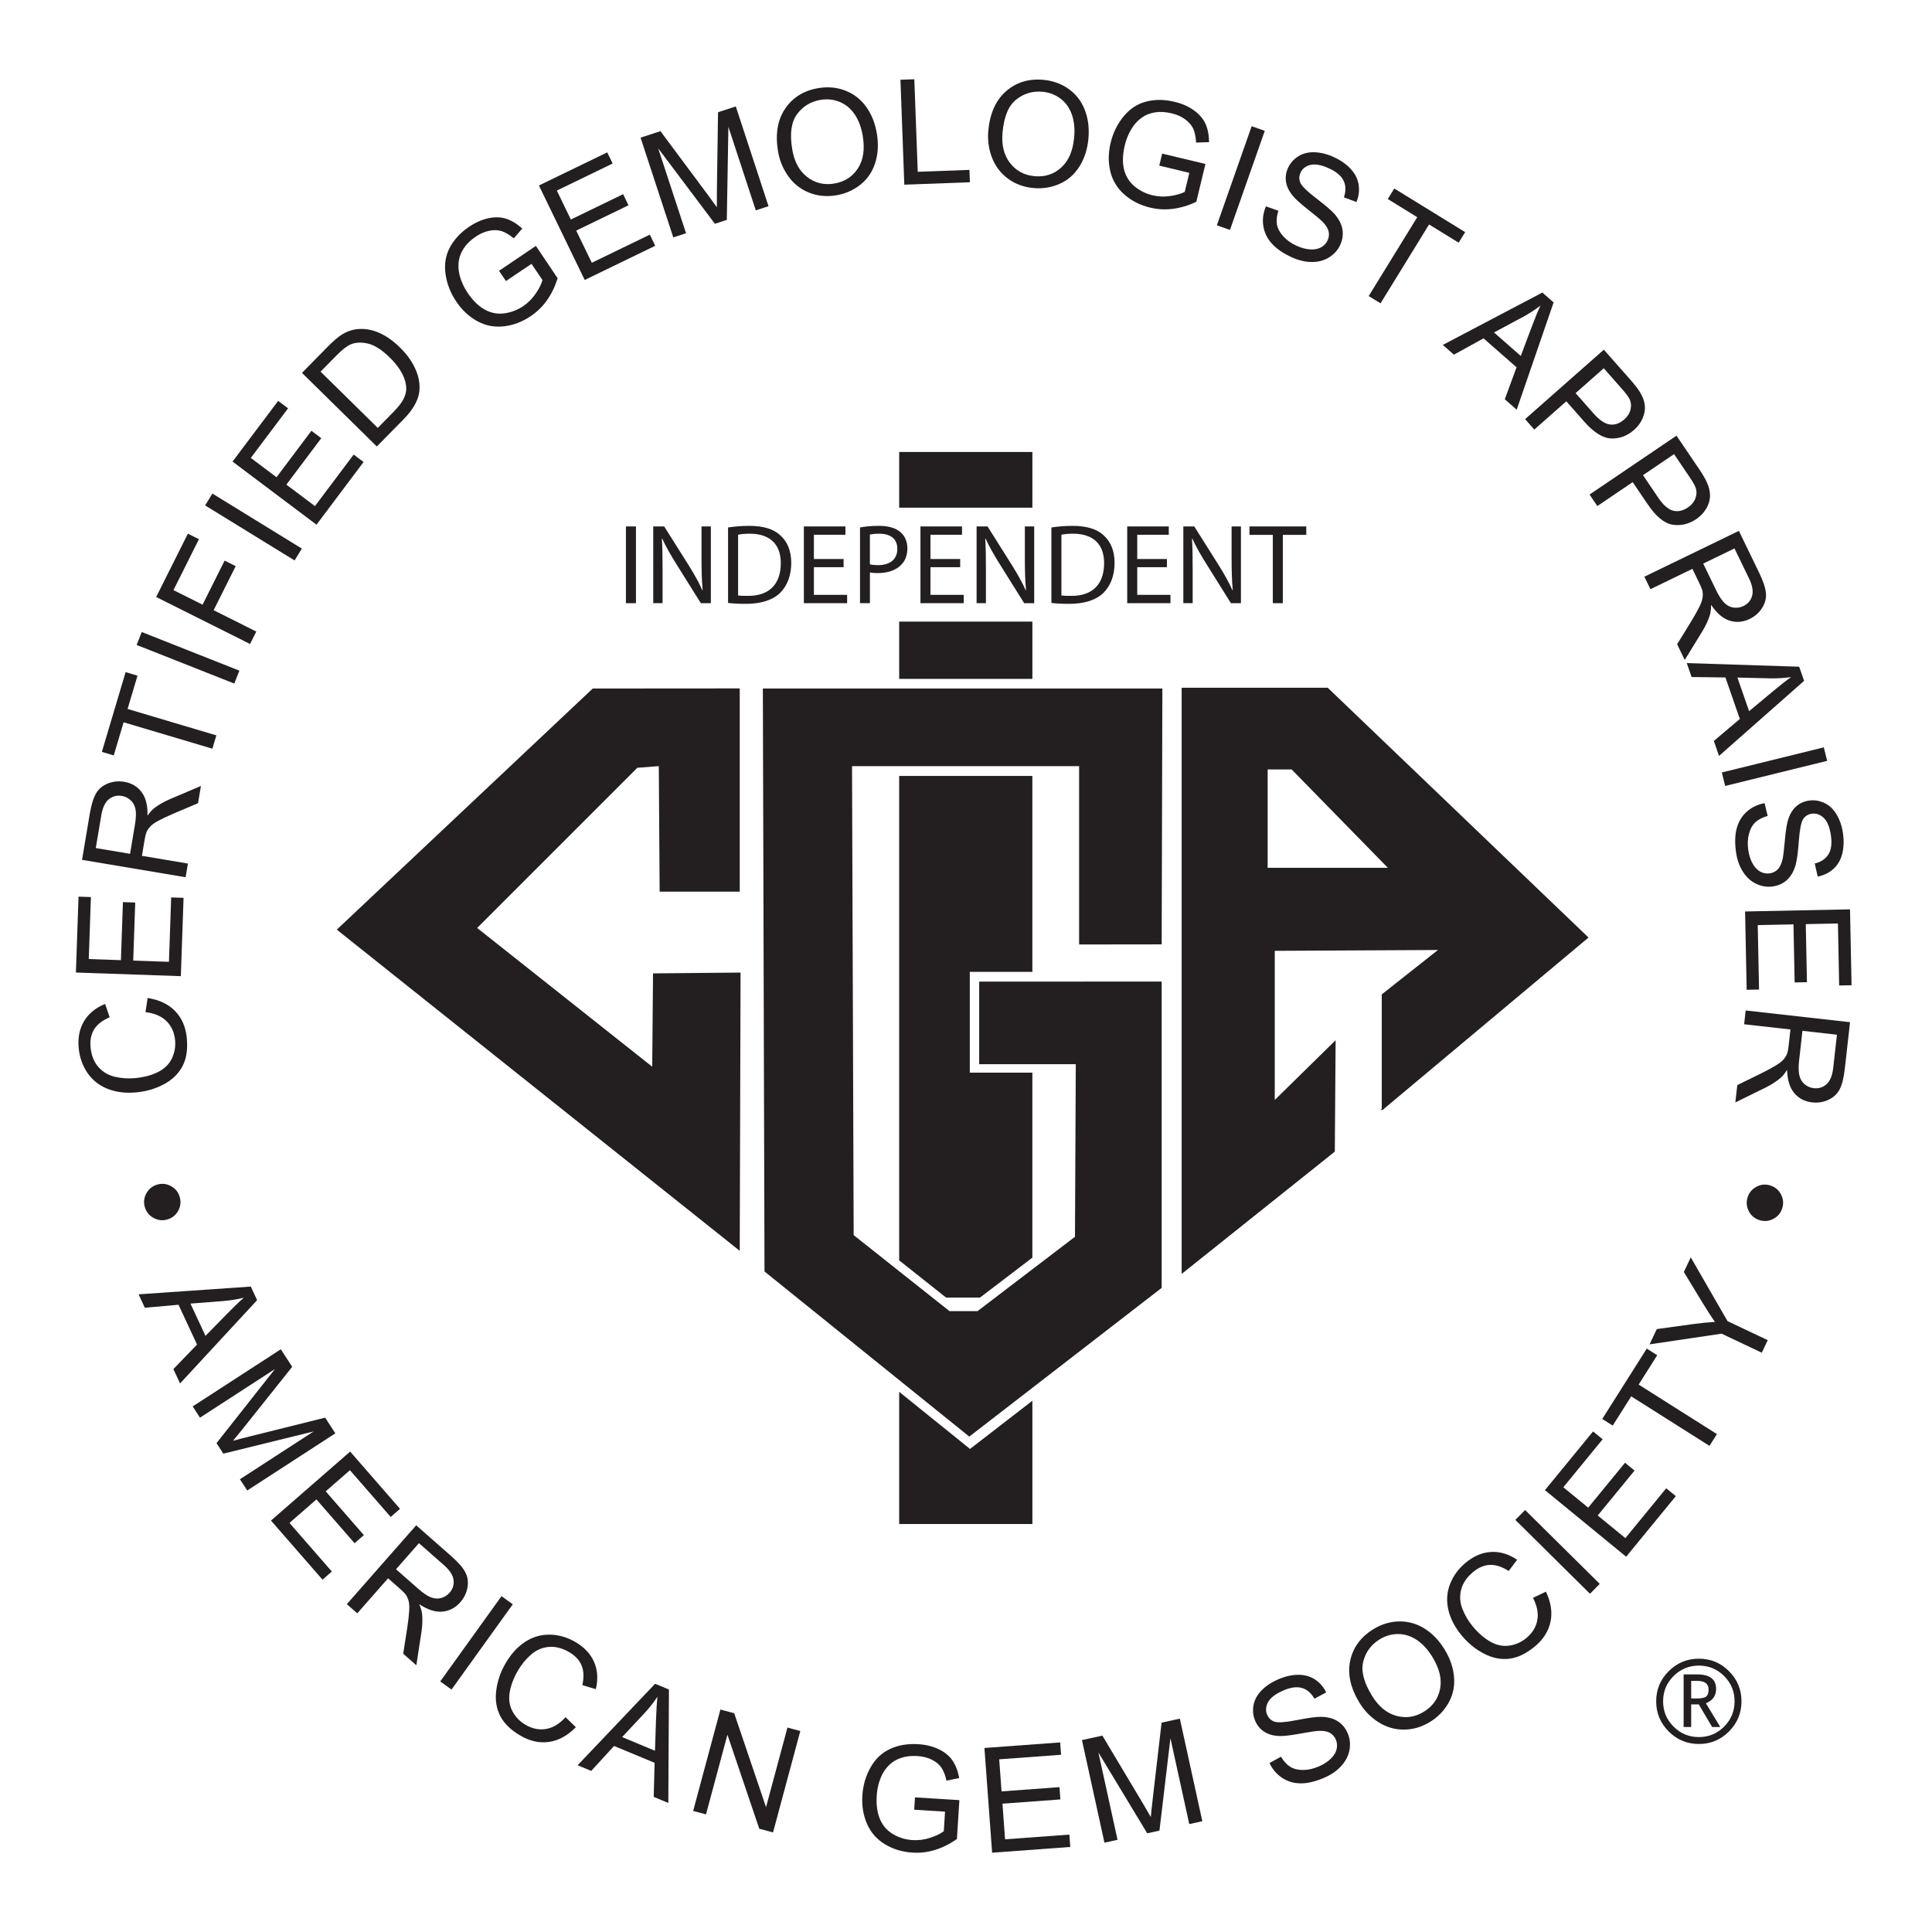 <svg xmlns="http://www.w3.org/2000/svg" id="Layer_1" version="1.1" viewBox="0 0 1080 1080"><defs><style> .st0, .st1, .st2, .st3 { fill: none; } .st4, .st5 { fill: #231f20; } .st1, .st2 { stroke-width: 1.51px; } .st1, .st2, .st3 { stroke: #00aa4f; } .st1, .st6 { display: none; } .st3 { stroke-width: 1.54px; } .st5 { stroke: #231f20; stroke-width: .77px; } </style></defs><g><path class="st4" d="M355.5,294.28v42.9h-5.6v-42.9h5.6Z"></path><path class="st4" d="M365.17,337.17v-42.9h6.11l13.68,21.7c3.12,5.03,5.66,9.48,7.64,13.94l.19-.06c-.51-5.73-.64-10.95-.64-17.56v-18.01h5.22v42.9h-5.6l-13.62-21.77c-2.99-4.77-5.86-9.67-7.96-14.32l-.19.06c.32,5.41.38,10.56.38,17.69v18.33h-5.22.01Z"></path><path class="st4" d="M406.99,294.85c3.44-.51,7.45-.89,11.84-.89,7.95,0,13.62,1.78,17.37,5.28,3.88,3.5,6.11,8.53,6.11,15.47s-2.23,12.73-6.17,16.67c-4.07,4.01-10.69,6.17-19.03,6.17-4.01,0-7.26-.13-10.12-.51v-42.19h0ZM412.59,332.84c1.4.25,3.44.25,5.6.25,11.84.06,18.27-6.62,18.27-18.2.06-10.25-5.66-16.55-17.37-16.55-2.86,0-5.03.25-6.49.57v33.92h-.01Z"></path><path class="st4" d="M471.58,317.06h-16.61v15.47h18.58v4.65h-24.18v-42.9h23.23v4.65h-17.63v13.56h16.61v4.58h0Z"></path><path class="st4" d="M480.75,294.85c2.67-.51,6.17-.89,10.63-.89,5.47,0,9.48,1.27,12.03,3.56,2.36,2.04,3.82,5.16,3.82,8.97s-1.15,6.94-3.37,9.16c-2.93,3.12-7.7,4.71-13.11,4.71-1.65,0-3.18-.06-4.46-.38v17.18h-5.54v-42.32h0ZM486.28,315.47c1.21.32,2.8.44,4.58.44,6.75,0,10.75-3.31,10.75-9.1s-4.01-8.46-10.12-8.46c-2.42,0-4.26.25-5.22.44v16.68h.01Z"></path><path class="st4" d="M536.75,317.06h-16.61v15.47h18.58v4.65h-24.18v-42.9h23.23v4.65h-17.63v13.56h16.61v4.58h0Z"></path><path class="st4" d="M545.92,337.17v-42.9h6.11l13.68,21.7c3.12,5.03,5.66,9.48,7.64,13.94l.19-.06c-.51-5.73-.64-10.95-.64-17.56v-18.01h5.22v42.9h-5.6l-13.62-21.77c-2.99-4.77-5.85-9.67-7.95-14.32l-.19.06c.32,5.41.38,10.56.38,17.69v18.33h-5.22Z"></path><path class="st4" d="M587.73,294.85c3.44-.51,7.45-.89,11.84-.89,7.95,0,13.62,1.78,17.37,5.28,3.88,3.5,6.11,8.53,6.11,15.47s-2.22,12.73-6.17,16.67c-4.07,4.01-10.69,6.17-19.03,6.17-4.01,0-7.26-.13-10.12-.51v-42.19ZM593.33,332.84c1.4.25,3.44.25,5.6.25,11.84.06,18.27-6.62,18.27-18.2.07-10.25-5.66-16.55-17.37-16.55-2.86,0-5.03.25-6.49.57v33.92h-.01Z"></path><path class="st4" d="M652.33,317.06h-16.61v15.47h18.58v4.65h-24.18v-42.9h23.23v4.65h-17.63v13.56h16.61v4.58h0Z"></path><path class="st4" d="M661.49,337.17v-42.9h6.11l13.68,21.7c3.12,5.03,5.66,9.48,7.64,13.94l.19-.06c-.51-5.73-.64-10.95-.64-17.56v-18.01h5.22v42.9h-5.6l-13.62-21.77c-2.99-4.77-5.85-9.67-7.95-14.32l-.19.06c.32,5.41.38,10.56.38,17.69v18.33h-5.22Z"></path><path class="st4" d="M711.51,298.99h-13.05v-4.71h31.76v4.71h-13.11v38.19h-5.6v-38.19h0Z"></path></g><line class="st0" x1="507.34" y1="380.55" x2="507.34" y2="374.87"></line><path class="st4" d="M542.24,809.97l-39.59-31.93v73.88h74.46v-68.9l-34.86,26.95h-.01ZM577.1,543.28v-109.53h-74.46v270.8l26.24,20.82h18.93l29.29-22.35v-103.4h-34.98v-56.35h34.98ZM502.65,252.66v31.13h74.46v-31.13h-74.46ZM502.65,347.48v32.01h74.46v-32.01h-74.46Z"></path><polygon class="st4" points="188.27 519.67 413.52 699.22 413.98 543.67 365.05 544.13 364.59 596.29 266.73 518.74 356.28 429.2 368.28 428.27 368.74 498.43 413.52 498.43 413.52 384.83 331.35 384.89 188.27 519.67"></polygon><polygon class="st4" points="426.44 384.89 649.77 384.89 649.38 527.91 603.23 527.97 603.23 428.27 476.29 428.27 477.21 690.45 530.76 732.92 546.45 732.92 600.92 691.37 601.37 594.9 547.37 594.9 547.37 548.74 649.38 548.69 649.38 719.93 541.84 803.07 427.36 710.76 426.44 384.89"></polygon><path class="st5" d="M772.78,620.04l114.64-95.97-145.38-139.24h-81.1v326.5l84.84-67.75.44-61.16-34.01,33.38v-84.66l92.74-.48-32.16,25.4v63.98h-.01ZM708.24,485.49v-55.75h13.96l54.53,55.75h-68.49Z"></path><path class="st3" d="M540.83,794.34"></path><path class="st3" d="M172.91,498.85"></path><g><path class="st4" d="M925.82,951.04c0-6.57,2.33-12.19,7-16.84,4.66-4.65,10.28-6.98,16.86-6.98s12.19,2.33,16.84,6.98c4.65,4.65,6.98,10.27,6.98,16.84s-2.33,12.2-6.98,16.86c-4.65,4.67-10.27,7-16.84,7s-12.2-2.33-16.86-7c-4.67-4.66-7-10.28-7-16.86ZM969.64,951.04c0-5.52-1.95-10.23-5.84-14.12s-8.6-5.84-14.12-5.84-10.23,1.95-14.14,5.84c-3.91,3.89-5.86,8.6-5.86,14.12s1.95,10.23,5.86,14.14c3.9,3.91,8.61,5.86,14.14,5.86s10.23-1.95,14.12-5.86c3.89-3.9,5.84-8.62,5.84-14.14ZM957.1,965.41l-7.47-12.65h-4.25v12.65h-4.22v-29.41h7.54c7.08,0,10.62,2.71,10.62,8.14,0,3.78-1.9,6.44-5.7,8l8.04,13.27h-4.57.01ZM945.38,939.67v9.73c.36.05,1.28.07,2.77.07,2.75,0,4.59-.34,5.54-1.04.94-.7,1.42-2.02,1.42-3.97,0-3.22-2.13-4.83-6.39-4.83h-1.67l-1.67.04Z"></path><g><path class="st2" d="M529.53,794.52"></path><path class="st1" d="M172.56,507.81"></path><g class="st6"><path class="st4" d="M75.88,401.56l6.63,4.68c-2.71,2.23-4.79,6.29-6.24,12.16-1.36,5.5-.07,10.5,3.87,15,3.93,4.49,9.65,7.67,17.15,9.52,7.16,1.77,13.39,1.5,18.68-.81s8.61-6.16,9.94-11.55c1.45-5.87.49-10.9-2.88-15.09l7.73-3.08c3.69,6.19,4.57,13.2,2.64,21.03-2.03,8.21-6.59,13.94-13.68,17.18-7.09,3.26-15.49,3.68-25.2,1.28-9.39-2.32-16.57-6.76-21.54-13.32s-6.47-13.84-4.5-21.81c1.69-6.83,4.15-11.89,7.39-15.19h0Z"></path><path class="st4" d="M95.14,363.92l16.5,6.82,7.91-19.12,7.03,2.91-7.91,19.12,21.57,8.92,11.15-26.96,7.35,3.04-14.53,35.13-59.8-24.73,14.53-35.13,7.35,3.04-11.15,26.96h0Z"></path><path class="st4" d="M186.98,308.58l-32.74.61c-1.01,1.69-2.74,4.28-5.18,7.79l24.19,14.5-4.55,7.59-55.55-33.3c.17-.28,1.25-2.3,3.24-6.06s3.49-6.47,4.49-8.14c7.98-13.32,17.29-16.79,27.92-10.42,3.49,2.09,6,5.05,7.51,8.87s1.73,7.41.64,10.77l35.21-.86-5.18,8.64h0ZM124.49,302.25l18.05,10.82c1.33-1.65,2.51-3.33,3.53-5.04,2.71-4.51,3.94-8.23,3.71-11.17-.23-2.93-2.23-5.53-6-7.79-3.11-1.86-6.01-2.1-8.69-.71-2.69,1.39-5.46,4.46-8.31,9.23-.45.75-1.21,2.31-2.28,4.66h-.01Z"></path><path class="st4" d="M171.57,234.47l44.02,35.84-5.58,6.86-44.02-35.84-13.06,16.05-6.17-5.02,32.26-39.64,6.17,5.02-13.62,16.73h0Z"></path><path class="st4" d="M243.97,239.36l-44.96-46.56,6.36-6.14,44.96,46.56-6.36,6.14h0Z"></path><path class="st4" d="M242.58,164.83l10.86,14.18,17.97-13.76,4.62,6.03-17.97,13.76,19.03,24.84-7.02,5.38-39.36-51.38,31.73-24.3,4.84,6.32-24.71,18.93h0Z"></path><path class="st4" d="M319.46,180.25l-33.23-55.54,7.58-4.54,33.24,55.53-7.59,4.54h0Z"></path><path class="st4" d="M335.07,107.31l7.33,16.28,18.87-8.49,3.12,6.93-18.87,8.5,9.58,21.28,26.61-11.97,3.27,7.25-34.67,15.6-26.57-59.01,34.67-15.61,3.27,7.26-26.61,11.98h0Z"></path><path class="st4" d="M417.8,136.22l-12.59,3.5-17.38-62.43c7.94-2.52,13.04-4.09,15.29-4.71,8.73-2.43,16.38-1.7,22.95,2.18s11.08,10.23,13.53,19.03c6.26,22.5-1,36.65-21.8,42.44h0ZM398.49,82.59l12.99,46.68c1.98-.24,4.38-.76,7.19-1.54,5.96-1.66,10.03-5.2,12.19-10.63s2.13-12.12-.08-20.07c-4.11-14.78-12.8-20.32-26.06-16.63-.8.22-2.87.96-6.23,2.19Z"></path><path class="st4" d="M552.61,58.26l-3.56,7.34c-4.48-3.27-8.85-4.88-13.1-4.83-6.76.09-12.06,2.54-15.9,7.37-3.85,4.83-5.72,11.18-5.61,19.06.1,7.49,2.09,13.5,5.99,18.02,3.9,4.52,9.16,6.74,15.78,6.65,4.71-.06,8.5-1.51,11.38-4.36l-.19-15.06-9.02.12-.1-7.6,17.86-.23.36,28.16c-2.33,2.03-5.6,3.69-9.8,4.96-4.2,1.28-8.3,1.94-12.28,1.99-8.94.12-16.03-2.82-21.29-8.82-5.25-5.99-7.94-14.02-8.07-24.08-.13-10.02,2.6-18.19,8.19-24.5,5.59-6.31,13.19-9.53,22.82-9.65,6.74-.09,12.25,1.73,16.55,5.45h-.01Z"></path><path class="st4" d="M598.19,65.72l-2.56,17.68,20.48,2.97-1.09,7.53-20.47-2.97-3.35,23.1,28.88,4.19-1.14,7.87-37.62-5.45,9.29-64.05,37.63,5.46-1.15,7.87-28.87-4.19h-.03Z"></path><path class="st4" d="M686.28,145.1l5.17-41.94-26.18,36.24-2.19-.69-1.15-44.86-19.66,37.37-8.09-2.55,31.1-58.05,3.88,1.22.55,49.68,27.78-40.75,3.88,1.22-6.99,65.66-8.1-2.55h0Z"></path><path class="st4" d="M722.95,124.41c4.33-8.31,10.05-14.17,17.14-17.58s14.17-3.27,21.25.42c7.96,4.16,12.73,9.93,14.29,17.29,1.56,7.36-.07,15.64-4.87,24.84-4.92,9.43-10.91,15.7-17.96,18.82-7.05,3.12-14.54,2.61-22.48-1.54-7.23-3.78-11.42-9.56-12.57-17.34-1.14-7.78.6-16.08,5.21-24.91h-.01ZM731.26,128.75c-3.45,6.58-5.02,12.76-4.74,18.52.28,5.77,2.77,9.87,7.48,12.33,5.33,2.78,10.45,2.88,15.35.29,4.91-2.59,9.28-7.54,13.1-14.85,7.72-14.79,6.12-25.03-4.79-30.73-4.83-2.53-9.55-2.46-14.14.19-4.6,2.66-8.68,7.41-12.25,14.25h0Z"></path><path class="st4" d="M773.06,190.55l38.38-52.11,7.12,5.24-33.66,45.7,23.49,17.3-4.72,6.4-30.61-22.54h0Z"></path><path class="st4" d="M839.22,199.82c6.64-6.61,13.86-10.47,21.65-11.59,7.78-1.12,14.5,1.16,20.13,6.82,6.34,6.37,9.13,13.3,8.4,20.79-.74,7.49-4.79,14.89-12.13,22.21-7.54,7.5-15.15,11.68-22.81,12.53s-14.66-1.91-20.97-8.26c-5.76-5.78-8.01-12.56-6.74-20.32,1.26-7.76,5.42-15.15,12.48-22.18h-.01ZM845.83,206.47c-5.27,5.24-8.64,10.65-10.11,16.23-1.48,5.58-.34,10.25,3.41,14.01,4.24,4.26,9.08,5.9,14.55,4.91,5.46-.99,11.12-4.39,16.96-10.21,11.83-11.77,13.4-22.02,4.72-30.75-3.85-3.87-8.37-5.23-13.55-4.08s-10.51,4.44-15.98,9.89h0Z"></path><path class="st4" d="M942.21,279.49l-8.07,1.2c.17-5.55-.96-10.06-3.41-13.55-3.88-5.53-8.9-8.51-15.06-8.97-6.15-.45-12.46,1.59-18.9,6.12-6.13,4.3-9.97,9.34-11.5,15.12-1.53,5.77-.4,11.36,3.41,16.78,2.7,3.85,6.04,6.17,10.02,6.93l12.32-8.66-5.18-7.38,6.22-4.37,10.27,14.62-23.05,16.19c-2.99-.78-6.2-2.55-9.63-5.29-3.43-2.75-6.29-5.76-8.57-9.01-5.13-7.32-6.71-14.83-4.73-22.55,1.98-7.72,7.09-14.47,15.32-20.25,8.21-5.76,16.49-8.12,24.85-7.06,8.36,1.05,15.31,5.51,20.85,13.4,3.87,5.52,5.49,11.1,4.84,16.73Z"></path><path class="st4" d="M907.17,339.66l57.34-30.01,4.1,7.84-57.34,30.01-4.1-7.84Z"></path><path class="st4" d="M924.58,367.68l8.75.05c-.53,1.98-.73,4.25-.59,6.83.13,2.59.56,4.78,1.26,6.59,1.25,3.21,3.13,5.44,5.65,6.7s5.13,1.37,7.86.3c2.03-.79,3.71-2.07,5.03-3.83,1.32-1.77,2.17-5.23,2.53-10.39l.38-5.74c.32-4.87,1.49-8.63,3.49-11.28,2-2.66,4.86-4.71,8.57-6.15,4.5-1.75,8.86-1.62,13.07.41,4.2,2.03,7.28,5.54,9.23,10.54,2.6,6.68,3.32,11.74,2.18,15.19l-8.09.35c.34-1.4.43-3.36.27-5.89-.16-2.53-.62-4.76-1.37-6.68-1.09-2.8-2.75-4.7-4.96-5.69-2.22-.98-4.56-.99-7.06-.03-1.54.6-2.82,1.43-3.85,2.5-1.03,1.07-1.77,2.28-2.22,3.64-.45,1.36-.82,3.93-1.11,7.71l-.42,5.86c-.35,4.88-1.55,8.68-3.61,11.39-2.06,2.72-5.18,4.89-9.36,6.52-4.53,1.76-9.09,1.44-13.66-.97-4.58-2.41-8.05-6.66-10.43-12.75-2.09-5.35-2.61-10.42-1.55-15.2v.02Z"></path><path class="st4" d="M1002.01,433.11l-55.29,12.88-2.01-8.61,55.29-12.88-4.7-20.15,7.75-1.81,11.6,49.77-7.75,1.81-4.89-21.01h0Z"></path></g><g class="st6"><path class="st4" d="M88.44,599.84c-.29-2.33-.27-2.24-2.79-2.75l-11.21-2.37c-5.51-1.15-5.73-.77-5.78,2.61l-.13,2.65c-.55.71-2.17.81-2.62.14-.17-2.89-.53-5.85-.88-9.54-.36-2.96-.79-5.73-1.35-8.85.37-.68,1.7-.93,2.59-.4l.78,2.64c.68,2.56,1.6,3.44,4.72,4.43,2.46.79,6.4,1.77,11.47,3.06l33.41,8.41c3.01.81,5.26,1.36,6.75.9,1.01,3.06,5.05,5.58,5.07,5.75.08.72-.13,1.2-.53,1.61-3.86,1.92-7.93,3.6-11.79,5.53l-36,17.48c-5.76,2.79-6.33,3.32-6.58,7.99l-.11,1.38c-.54.79-2.06.98-2.59.41-.27-3.7-.58-7.03-1.15-11.69-.47-3.86-1.13-7.78-1.6-10.91.36-.77,1.96-1.06,2.57-.59l.51,1.94c.75,3.18,1.32,3.39,5.04,1.75l11.68-5.69c2.31-1.19,2.28-1.46,1.97-3.97l-1.45-11.93h0ZM93.78,610.11c.31,2.51.53,2.85,2.59,1.87l10.3-5.07c4.57-2.11,6.21-2.85,6.78-3.37l-.02-.18c-.67-.28-3-.73-7.41-1.83l-10.95-2.49c-2.72-.67-2.69-.4-2.43,1.75l1.13,9.33h0Z"></path><path class="st4" d="M100.31,734.22c-.07.97-1.9,1.46-2.55.63-1.01-3.76-2-7.14-3.1-10.58-1.29-4.05-2.56-7.71-3.94-11.45.12-.8,1.65-1.67,2.44-.97l1.17,2.19c1.62,3.28,2.39,3.31,8.24,1.44l27.19-8.68,8-2.55-.06-.18c-5.47-.81-8.44-1.19-12.41-1.72l-17.51-2.57c-6.96-1-17.88-2.25-22.42-2.51-.45-.23-.87-1.53-.71-2.24,4.18-2.94,11.43-9.34,15.1-12.69l14.08-12.94c3.09-2.79,7.77-6.84,10.02-8.7l-.05-.18c-4.27,1.18-11.04,3.15-14.71,4.13-5.31,1.51-13.02,3.78-20.07,6.04-5.68,1.81-7.03,2.34-6.45,6.22l.39,3.01c-.32.77-1.96,1.29-2.52.71-.84-3.24-1.61-5.93-2.63-9.12-.88-2.75-1.96-5.83-3.2-9.12.18-.91,1.82-1.44,2.41-1.05l.64,1.41c1.83,3.96,3.35,4.24,8.76,3.08,5.64-1.04,11.29-2.66,20.38-5.08,5.96-1.53,13.27-3.29,18.52-4.96,4.04-1.3,5.44-3.16,4.88-6.68l-.42-3.09c.44-.71,2.1-1.15,2.6-.45.65,2.64,1.31,4.99,2.32,8.17.96,3.01,1.92,6.02,3.2,9.12-5.05,2-8.81,5.66-12.77,9.29l-16.86,15.82c-1.24,1.15-4.83,4.76-6.45,6.51,2.93.58,5.73,1.02,10.38,1.62l19.1,2.81c6.56.94,12.51,2.07,18.66,1.72.57,2.38,1.39,5.24,2,7.14,1.15,3.61,2.2,6.6,3.14,8.95-.04,1.05-1.62,1.75-2.41,1.05l-1.34-2.7c-1.72-3.62-3.46-4.02-8.02-2.56-12.73,4.06-25.41,8.3-37.96,12.97-5.68,2.1-5.98,3.24-5.45,6.1l.37,2.63h.02Z"></path><path class="st4" d="M154.26,743.4c8.44-4.53,8.29-5.37,6.85-9.41l-.53-1.36c.26-.86,1.74-1.54,2.4-1.08,1.46,3.11,3.39,6.9,5.27,10.4l8.15,15.2c2.73,5.1,5.29,9.67,6,10.62-1.18,1.04-7.21,4.89-10.38,7.21-.81.02-1.82-1.49-1.68-2.38,3.94-3.75,5.29-6.01,4.56-8.9-.42-2.13-1.54-4.61-2.7-6.75l-2.86-5.34c-1.83-3.42-2-3.34-6.53-.9l-13.46,7.21c-2.07,1.11-2.11,1.23-1.12,3.07l2.05,3.82c3.71,6.93,4.52,8.24,8.24,6.96l3.01-.89c.9.34,1.71,1.85,1.29,2.59-2.19,1.07-5.14,2.45-8.09,4.03-3.03,1.62-5.72,3.27-8.23,4.72-.77-.1-1.58-1.61-1.44-2.51l2.88-2.26c3.05-2.35,2.48-3.79-1.23-10.71l-2.05-3.82c-.98-1.83-1.18-1.82-3.17-.76l-10.11,5.42c-4.06,2.18-6.84,3.87-7.55,5.79-.6,1.55-.51,3.24,3.07,9.94,5.26,10.19,8.51,10.71,16.45,10.04.94.42,1.43,1.9.89,2.8-3.6,1.31-10.59,2.81-13.34,2.84-1.72-3.59-5.31-10.48-10.3-19.79l-4.87-9.07c-1.88-3.5-4.56-8.31-6.64-11.82-.02-.81,1.37-1.65,2.22-1.4l1.89,2.78c2.4,3.53,3.03,4.12,11.47-.41l29.61-15.87h-.02Z"></path><path class="st4" d="M185.65,798.35c6.92-5.23,7.73-5.95,5.53-9.61l-1.2-2.04c.12-.88,1.28-1.76,2.07-1.45,3.86,4.21,8.7,10.18,13.17,16.09,4.24,5.63,7.22,11.07,7.89,15.55.83,5.14-.55,10.37-5.74,14.29-6.63,5.01-13.81,2.39-17.92-.05-.55-.27-1.01.31-1.23.93-5.38,13.11-8.79,21.34-9.04,26.85-.21,3.32.94,5.74,1.52,6.66-.02.57-.81,1.18-1.33,1.24-.87-.71-2.12-1.91-4.02-4.43-5.22-6.92-5.24-12.8-1.86-22.26,1.56-4.22,4-9.24,5.51-13.1,1.18-2.93.87-3.93-.92-6.31-1.63-2.17-1.76-2.19-3.27-1.04l-9.23,6.96c-7.64,5.77-7.37,6.58-5.24,10.3l.98,1.75c-.12.88-1.48,1.79-2.2,1.44-2.25-3.28-4.63-6.59-7.02-9.76s-4.92-6.36-7.56-9.57c-.15-.79.99-1.99,1.98-1.71l1.41,1.41c2.99,3.06,3.7,3.55,11.34-2.22l26.38-19.91h0ZM181.58,814.55c-2.31,1.74-2.45,1.85.16,5.31,5.33,7.07,11.24,7.7,18.09,2.53,5.7-4.3,7.89-11.72,3.16-18-2.83-3.75-3.1-3.65-6.41-1.15l-14.99,11.32h0Z"></path><path class="st4" d="M213.71,882.79c-6.83,6.71-6.46,7.48-3.87,10.89l1.2,1.61c0,.89-1.23,1.97-2,1.7-2.66-2.96-5.44-5.92-8.22-8.77s-5.82-5.8-8.73-8.51c-.25-.78.85-1.98,1.74-1.97l1.58,1.23c3.36,2.65,4.12,3.04,10.96-3.66l23.98-23.54c6.84-6.71,6.46-7.47,3.87-10.89l-1.2-1.6c0-.9,1.23-1.97,2-1.71,2.65,2.97,5.44,5.93,8.35,8.9,2.79,2.84,5.7,5.68,8.61,8.39.25.76-.85,1.97-1.74,1.96l-1.59-1.23c-3.36-2.65-4.12-3.04-10.96,3.67l-23.98,23.53h0Z"></path><path class="st4" d="M298.07,913.01c-.94.18-2.28-.75-2.39-1.63,2.28-5.43,3.68-13.85-5.73-21.17-9.05-7.05-23.17-7.74-34.54,6.88-11.82,15.18-8.11,29.97,1.09,37.13,8.98,6.99,17.56,4.06,23.17.97,1.14-.15,2.06,1.03,1.92,1.94-4.22,4.39-9.8,7.6-11.85,8.18-.97-.53-2.05-.91-3-1.31-1.96-.72-7.82-3.34-12.45-6.94-7.06-5.49-12-11.64-14.53-18.98-2.83-8.28-2.13-18.15,5.14-27.49,6.49-8.33,15.25-11.94,23.68-11.89,8.38.11,17.19,3.65,24.39,9.25,4.06,3.16,8.42,7.7,11.11,11.16.69.89,1.13,1.34,1.66,1.99-1.13,1.75-4.27,6.06-7.66,11.89v.02Z"></path><path class="st4" d="M315.93,949.48c-2.07-1.13-1.98-1.08-3.87.67l-8.43,7.75c-4.13,3.82-3.94,4.23-1.22,6.22l2.08,1.65c.25.86-.6,2.24-1.41,2.22-2.45-1.55-5.07-2.96-8.28-4.82-2.62-1.42-5.12-2.67-7.99-4.03-.34-.7.23-1.94,1.17-2.34l2.6.89c2.47.94,3.74.7,6.35-1.27,2.08-1.55,5.16-4.19,9.16-7.57l26.24-22.32c2.41-1.98,4.16-3.5,4.66-4.97,3.08.95,7.47-.88,7.63-.8.63.36.9.81,1,1.37-.68,4.27-1.67,8.55-2.34,12.82l-6.66,39.45c-1.07,6.31-.97,7.08,2.69,10l1.06.89c.33.89-.4,2.24-1.18,2.34-3.17-1.93-6.06-3.6-10.18-5.84-3.41-1.86-6.99-3.6-9.81-5.03-.42-.75.28-2.22,1.01-2.43l1.87.71c3.03,1.24,3.52.9,4.35-3.08l2.14-12.82c.37-2.58.13-2.7-2.09-3.91l-10.55-5.73v-.02ZM327.39,951.08c2.22,1.22,2.63,1.23,3.03-1.03l1.85-11.33c.94-4.94,1.29-6.71,1.19-7.48l-.16-.08c-.62.37-2.33,2.01-5.79,4.97l-8.38,7.47c-2.12,1.82-1.89,1.94.02,2.98l8.25,4.49h0Z"></path><path class="st4" d="M417.93,999.88c-.86,2.56-4.41,13.1-4.81,15.15-1,.71-2.31.65-3.32.22-.77-2.27-2.27-6.01-6.07-15.1l-12.34-29.61c-3.46-8.12-5.1-12.29-6.13-14.07-.26-.09-.57.85-2.1,5.39l-5.62,16.69c-2.16,6.42-4.73,14.33-4.14,17.38.34,1.55,1.62,2.56,3.65,3.61l1.8.9c.57.85-.06,2.45-1.01,2.42-3.11-1.24-6.42-2.44-9.67-3.55-3.6-1.2-5.94-1.9-8.99-2.73-.54-.66-.22-2.17.66-2.54l2.03.2c1.71.3,3.37.47,4.43-.7,2.01-2.27,4.51-9.72,6.79-16.49l6.83-20.29c2.25-6.67,2.79-8.01.72-11.49-.68-1.08-2.85-2.57-3.96-3.24l-1.2-.68c-.42-.72.23-2.4,1.18-2.37,3.14,1.44,7.87,2.93,10.01,3.66,1.8.6,3.88,1.2,5.99,1.72.22,4.18,5.92,18.1,7.82,22.36l5.45,12.14c2.27,5.14,7.18,16.9,7.86,17.7.34-.18.49-.61.95-1.98l5.62-16.69c2.16-6.42,4.72-14.32,4.05-17.41-.34-1.55-1.53-2.52-3.56-3.58l-1.88-.93c-.57-.85.06-2.45,1-2.42,3.28,1.3,6.42,2.44,9.76,3.57,3.68,1.24,5.93,1.9,9.07,2.78.54.65.22,2.17-.66,2.53l-2.11-.23c-1.71-.29-3.28-.43-4.34.73-2.09,2.26-4.6,9.7-6.87,16.47l-6.89,20.46v.02Z"></path><path class="st4" d="M537.89,1022.52c-.2,3.16.11,5.52,1.77,6.44.25.38.21,1.11-.17,1.35-.99-.05-2.63.11-4.37.45-5.67.92-12.5,1.67-17.64,1.35-10.82-.66-20.83-4.18-27.15-11.64-4.98-5.82-7.12-13.56-6.65-21.13s3.56-15.16,9.61-20.68c6.82-6.35,16.89-9.63,29.42-8.85,4.24.26,8.79,1.27,11.91,2.1,2.04.58,4.64,1.09,5.72,1.17-.08,2.71.27,7.34.28,14.4-.51.88-2.5.84-2.9,0-1.44-8.86-7.57-13.59-16.5-14.15-15.87-.98-24.24,9.99-25.19,25.32-.45,7.22.69,15.06,5.21,21.14,4.51,6.07,11.6,8.41,16.92,8.74,4.33.26,6.99-.3,8.15-1.58.59-.77.96-2.39,1.16-5.62l.2-3.25c.4-6.4.34-6.95-5.64-8.31l-3.21-.74c-.59-.67-.5-2.21.25-2.61,3.5.4,7.83.75,14.05,1.14,4.06.25,7.12.35,11.02.41.87.51.87,2.04.01,2.63l-1.64.16c-3.37.25-3.96,1.03-4.3,6.52l-.32,5.23h0Z"></path><path class="st4" d="M569.13,984.03c-.94-9.53-1.78-9.71-6.06-9.92l-1.46-.04c-.69-.56-.76-2.19-.08-2.62,3.43-.16,7.67-.49,11.62-.88l17.17-1.69c5.76-.58,10.96-1.17,12.11-1.47.51,1.49,1.75,8.54,2.68,12.35-.29.75-2.07,1.11-2.84.64-1.95-5.07-3.52-7.18-6.47-7.62-2.13-.42-4.84-.33-7.27-.1l-6.02.6c-3.86.39-3.85.56-3.34,5.69l1.5,15.18c.23,2.34.33,2.42,2.4,2.22l4.31-.43c7.82-.77,9.34-1.01,9.59-4.94l.33-3.12c.66-.71,2.37-.88,2.89-.2.15,2.44.29,5.69.62,9.02.34,3.41.83,6.54,1.2,9.4-.38.68-2.09.85-2.87.38l-.98-3.53c-1-3.71-2.55-3.75-10.37-2.97l-4.31.43c-2.07.2-2.14.38-1.92,2.63l1.13,11.42c.45,4.59.96,7.8,2.45,9.21,1.2,1.15,2.8,1.71,10.35.97,11.44-.95,13.16-3.76,15.58-11.35.74-.71,2.3-.59,2.93.26-.17,3.83-1.47,10.86-2.49,13.4-3.97.22-11.71.9-22.23,1.94l-10.25,1c-3.95.4-9.42,1.03-13.46,1.6-.75-.29-1-1.89-.44-2.58l3.29-.69c4.18-.87,4.96-1.22,4.02-10.74l-3.31-33.44h0Z"></path><path class="st4" d="M709.89,999.79c.97.1,1.41,1.94.55,2.57-3.78.91-7.19,1.79-10.66,2.8-4.08,1.18-7.78,2.34-11.55,3.62-.79-.14-1.62-1.69-.9-2.46l2.22-1.12c3.32-1.53,3.38-2.29,1.67-8.19l-7.93-27.42-2.34-8.07-.17.04c-.96,5.46-1.42,8.41-2.07,12.35l-3.05,17.43c-1.19,6.93-2.75,17.82-3.13,22.34-.25.44-1.55.82-2.26.65-2.83-4.25-9.03-11.68-12.27-15.44l-12.54-14.43c-2.7-3.16-6.63-7.96-8.42-10.26l-.17.06c1.05,4.3,2.84,11.12,3.72,14.81,1.36,5.35,3.42,13.12,5.48,20.24,1.65,5.72,2.14,7.08,6.05,6.61l3.01-.3c.76.34,1.24,1.99.64,2.54-3.26.75-5.97,1.44-9.18,2.37-2.78.81-5.88,1.8-9.21,2.95-.91-.21-1.39-1.86-.99-2.45l1.43-.6c4.01-1.72,4.33-3.23,3.32-8.67-.88-5.66-2.34-11.35-4.52-20.5-1.36-6-2.92-13.35-4.45-18.65-1.18-4.08-3.01-5.52-6.54-5.07l-3.1.34c-.7-.46-1.08-2.13-.38-2.62,2.65-.59,5.02-1.17,8.23-2.1,3.04-.88,6.07-1.75,9.21-2.95,1.85,5.1,5.42,8.96,8.94,13.03l15.34,17.27c1.12,1.28,4.63,4.97,6.34,6.63.66-2.91,1.17-5.7,1.9-10.33l3.34-19.01c1.12-6.53,2.42-12.46,2.23-18.61,2.39-.51,5.28-1.25,7.19-1.8,3.65-1.05,6.66-2.01,9.04-2.9,1.05.08,1.71,1.67.99,2.44l-2.74,1.26c-3.67,1.63-4.11,3.36-2.78,7.96,3.71,12.84,7.6,25.63,11.92,38.29,1.94,5.74,3.07,6.07,5.95,5.61l2.64-.3v.04Z"></path><path class="st4" d="M768.78,971.45c-2.37-.79-6.55-5.57-9.32-10.43,0-1.05,1.28-1.91,2.23-1.74,3.74,3.14,12.87,8.97,20.48,4.46,5.91-3.5,7.14-9.05,4.33-13.79-2.62-4.43-6.84-6.76-14.59-6.58l-4.45.11c-7.76.18-15.7-1.52-19.84-8.52-4.55-7.69-2.67-17.63,8.68-24.35,4.05-2.39,7.55-3.2,11.61-4.66,1.87,1.2,5.68,5.87,7.84,9.53.03.93-1.33,1.83-2.35,1.7-3.56-3.35-9.36-6.95-15.97-3.04-6.22,3.68-6.39,9.24-3.95,13.36,1.93,3.26,6.25,5.43,13,5.11l6.34-.29c6.61-.36,15.06,1.16,19.71,9.01,5.25,8.86,2.2,19.16-9.06,25.83-7.15,4.23-12.58,4.3-14.68,4.28h-.01Z"></path><path class="st4" d="M852.67,877.46c11.39,13.66,9.49,32.53-4.52,44.22-15.68,13.07-33.9,9.56-44.19-2.79-11.8-14.15-10.27-33.19,4.31-45.33,16.03-13.36,33.88-8.73,44.41,3.9h0ZM811.72,909.01c7.98,9.57,22.95,19.21,34.81,9.31,7.91-6.6,9.38-17.82-2.25-31.76-8.73-10.47-23.58-18.68-34.6-9.48-6.93,5.78-10.28,17.15,2.04,31.93Z"></path><path class="st4" d="M891.93,809.79c.15.95-.82,2.26-1.71,2.34-5.35-2.47-13.71-4.17-21.36,4.98-7.36,8.79-8.54,22.89,5.66,34.77,14.76,12.33,29.67,9.15,37.14.21,7.3-8.73,4.67-17.41,1.79-23.11-.1-1.15,1.11-2.02,2.02-1.85,4.24,4.37,7.24,10.06,7.75,12.14-.55.94-.97,2.01-1.41,2.94-.79,1.93-3.61,7.7-7.37,12.2-5.74,6.87-12.05,11.6-19.48,13.86-8.37,2.54-18.2,1.49-27.28-6.1-8.11-6.78-11.39-15.66-11.06-24.09.41-8.37,4.25-17.04,10.11-24.05,3.3-3.94,7.99-8.14,11.55-10.71.9-.66,1.38-1.08,2.04-1.59,1.71,1.19,5.91,4.47,11.61,8.06h0Z"></path><path class="st4" d="M937.39,796.9c8.1,5.11,8.76,4.56,11.48,1.26l1.29-1.53c.87-.19,2.2.74,2.12,1.55-2.28,3.27-4.52,6.65-6.65,10.01-2.12,3.36-4.31,7-6.28,10.45-.69.42-2.11-.36-2.31-1.24l.83-1.82c1.81-3.88,2.01-4.72-6.08-9.82l-28.42-17.94c-8.1-5.11-8.76-4.57-11.49-1.26l-1.28,1.53c-.88.19-2.2-.75-2.12-1.55,2.27-3.27,4.51-6.65,6.73-10.17,2.12-3.36,4.21-6.85,6.18-10.31.69-.41,2.11.38,2.31,1.25l-.83,1.83c-1.81,3.88-2.01,4.71,6.09,9.82l28.42,17.94h.01Z"></path><path class="st4" d="M924.95,751.14c-8.66-4.08-9.26-3.46-11.64.11l-.78,1.23c-.84.3-2.27-.47-2.29-1.28,1.63-3.03,3.52-6.83,5.21-10.43l7.36-15.6c2.46-5.22,4.61-10.01,4.95-11.15,1.54.33,8.23,2.88,11.98,4.05.49.63-.11,2.34-.91,2.77-5.35-.93-7.97-.66-9.86,1.64-1.46,1.61-2.78,3.98-3.82,6.19l-2.58,5.47c-1.66,3.51-1.49,3.59,3.16,5.79l13.81,6.5c2.13,1.01,2.25.96,3.13-.92l1.85-3.92c3.35-7.11,3.93-8.54.68-10.76l-2.51-1.88c-.26-.92.46-2.48,1.32-2.58,2.16,1.12,5.03,2.67,8.05,4.09,3.11,1.46,6.05,2.65,8.7,3.8.38.67-.35,2.23-1.15,2.65l-3.54-.97c-3.7-1.05-4.52.26-7.87,7.37l-1.85,3.93c-.89,1.88-.76,2.04,1.28,3l10.38,4.89c4.17,1.96,7.19,3.18,9.16,2.61,1.6-.44,2.91-1.53,6.14-8.39,5.05-10.3,3.53-13.21-1.74-19.19-.23-1.01.67-2.28,1.72-2.38,3.2,2.11,8.56,6.83,10.23,9.01-1.86,3.52-5.25,10.5-9.75,20.06l-4.39,9.32c-1.7,3.6-3.96,8.62-5.53,12.37-.63.5-2.14-.11-2.45-.95l1.1-3.18c1.4-4.03,1.5-4.88-7.16-8.97l-30.39-14.32v.02Z"></path><path class="st4" d="M948.74,677.52c-3.64-1.06-3.84-1.02-4.5,1.23l-1.41,4.86c-2.32,7.98-2.04,10.6,4.05,15.85.35.76-.44,2.51-1.41,2.6-4.26-2.83-9.25-5.7-12.12-7.19-.21-.25-.19-.63-.07-1.06.1-.35.29-.67.6-.77,2.29.2,2.74-.99,4.45-6.89l10.28-35.39c1.23-4.25,1.35-5.62-.34-7.25-.07-.4-.14-.79-.04-1.14.15-.52.45-.9.76-1,3.31,1.9,10.57,4.76,13.41,5.31.57.63.32,2.16-.52,2.77-7.09-.84-9.22.33-11.91,9.61l-1.44,4.94c-.66,2.26-.51,2.39,3.13,3.45l37.47,10.89c9.2,2.67,9.68,1.97,11.3-1.98l1.25-3.02c.79-.43,2.32.11,2.46.91-1.63,4.98-2.86,8.86-3.97,12.67-1.11,3.82-2.2,7.92-3.65,13.52-.55.59-2.31.18-2.57-.56l.63-3.77c.84-4.18.81-5.03-8.39-7.71l-37.47-10.89h.02Z"></path><path class="st4" d="M996.6,615.22c-5.02-.62-6.41-.42-11.47,1.5l-22.57,8.15c-4.09,1.5-5.26,2.08-6.56,6.02l-.82,2.27c-.69.46-2.38.07-2.55-.68.65-3.83,1.2-7.59,1.66-11.26.48-3.95,1.07-9.42,1.14-11.5.45-.67,2.08-.66,2.62.14l.12,2.75c0,1.45.22,1.93.93,2.02.72.09,1.75-.15,4.86-1.04,8.15-2.64,15.81-4.97,22.8-7.76-6.36-4.51-12.23-8.6-18.52-12.92-2.86-1.9-4.73-3.03-5.71-3.16-.9-.11-1.27.66-1.6,1.9l-.96,2.61c-.7.55-2.23.37-2.56-.59.66-3.92,1.09-6.69,1.42-9.38.34-2.78.6-5.66.77-8.55.55-.75,1.98-.57,2.63.14l.22,2.67c.23,4.12,1.79,5.4,9.11,11.04,4.73,3.68,9.33,6.97,14.01,10.37,4.33,3.27,6.14,4.12,12.24,4.88l5.37.66c9.5,1.17,9.87.39,10.86-3.94l.78-3.36c.71-.55,2.31-.26,2.58.5-.86,5.54-1.45,9.56-1.94,13.5-.51,4.12-.91,8.17-1.33,13.03-.45.67-2.07.56-2.63-.14v-2.91c.07-4.27-.1-5.11-9.61-6.28l-5.29-.65v-.03Z"></path></g><g class="st6"><path class="st4" d="M80.82,505.79c3.09,0,5.74,1.09,7.91,3.27,2.18,2.18,3.27,4.82,3.27,7.91s-1.09,5.74-3.27,7.91c-2.18,2.18-4.82,3.27-7.91,3.27s-5.74-1.09-7.91-3.27c-2.18-2.18-3.27-4.82-3.27-7.91s1.09-5.74,3.27-7.91c2.18-2.18,4.82-3.27,7.91-3.27h0Z"></path></g><g class="st6"><path class="st4" d="M996.18,508.76c3.09,0,5.74,1.09,7.91,3.27,2.18,2.18,3.27,4.82,3.27,7.91s-1.09,5.74-3.27,7.91c-2.17,2.18-4.82,3.27-7.91,3.27s-5.74-1.09-7.91-3.27c-2.18-2.18-3.27-4.82-3.27-7.91s1.09-5.74,3.27-7.91c2.17-2.18,4.82-3.27,7.91-3.27h0Z"></path></g></g><g><path class="st4" d="M87.85,662.21c2.69-.79,5.26-.52,7.72.82,2.46,1.35,4.08,3.35,4.87,6.01.8,2.69.53,5.27-.8,7.73-1.33,2.47-3.34,4.1-6.03,4.9-2.69.79-5.27.52-7.74-.82s-4.1-3.36-4.9-6.04c-.79-2.66-.51-5.23.83-7.7,1.34-2.47,3.36-4.1,6.04-4.9h0Z"></path><path class="st4" d="M77.47,723.54l62.73-4.34,3.53,7.59-43.07,46.56-3.74-8.02,13.23-13.71-10.36-22.25-18.84,1.66-3.48-7.48h0ZM106.47,728.72l8.4,18.04,12.15-12.42c3.69-3.78,6.78-6.75,9.28-8.91-3.73.91-7.56,1.53-11.5,1.87l-18.33,1.42Z"></path><path class="st4" d="M107.73,786.19l49.25-31.94,6.36,9.81-27.31,34.27c-2.55,3.18-4.47,5.54-5.77,7.08,2.15-.6,5.35-1.44,9.59-2.5l41.91-10.43,5.69,8.77-49.25,31.94-4.08-6.28,41.22-26.73-50.5,12.42-3.81-5.88,32.69-41.43-41.93,27.19-4.07-6.28h0Z"></path><path class="st4" d="M151.49,850l44.25-38.56,27.88,32-5.22,4.55-22.78-26.14-13.55,11.81,21.33,24.48-5.19,4.53-21.33-24.48-15.06,13.13,23.68,27.17-5.22,4.55-28.78-33.02v-.02Z"></path><path class="st4" d="M193.89,896.73l38.76-44.08,19.54,17.18c3.93,3.46,6.57,6.48,7.92,9.07s1.75,5.42,1.21,8.5-1.88,5.83-4.01,8.26c-2.75,3.13-6.08,4.87-9.99,5.24s-8.24-1.02-12.98-4.16c.89,2.1,1.42,3.86,1.59,5.29.33,3.06.22,6.43-.31,10.12l-2.88,18.74-7.34-6.45,2.23-14.3c.62-4.14,1-7.4,1.13-9.78.13-2.37,0-4.22-.37-5.55-.38-1.33-.92-2.5-1.63-3.51-.54-.72-1.56-1.74-3.06-3.07l-6.77-5.95-17.21,19.58-5.83-5.13h0ZM221.38,877.23l12.54,11.02c2.67,2.34,4.99,3.9,6.98,4.67s3.91.89,5.75.37c1.85-.53,3.4-1.5,4.65-2.92,1.83-2.09,2.58-4.46,2.25-7.14-.33-2.67-2.13-5.45-5.4-8.32l-13.95-12.27-12.82,14.58h0Z"></path><path class="st4" d="M246.09,939.94l34.25-47.67,6.31,4.53-34.25,47.67-6.31-4.53Z"></path><path class="st4" d="M316.16,959.92l5.74,5.59c-4.61,4.7-9.58,7.44-14.92,8.22-5.34.78-10.66-.37-15.94-3.43-5.47-3.17-9.28-6.87-11.42-11.08-2.14-4.22-2.88-8.96-2.22-14.22.66-5.26,2.39-10.32,5.2-15.17,3.07-5.29,6.75-9.32,11.05-12.08,4.3-2.77,8.91-4.09,13.83-3.97s9.61,1.47,14.09,4.07c5.08,2.94,8.6,6.71,10.57,11.31,1.96,4.59,2.27,9.63.92,15.11l-7.52-2.28c.96-4.38.81-8.06-.45-11.04s-3.59-5.46-6.99-7.43c-3.9-2.26-7.71-3.22-11.41-2.87-3.71.35-7,1.79-9.89,4.33-2.89,2.54-5.3,5.48-7.24,8.83-2.5,4.32-4.06,8.45-4.67,12.4-.61,3.95-.05,7.49,1.69,10.62,1.73,3.13,4.15,5.6,7.24,7.39,3.76,2.18,7.58,2.94,11.45,2.28,3.87-.66,7.5-2.86,10.9-6.59h0Z"></path><path class="st4" d="M322.87,986.8l43.34-45.56,7.73,3.21-.34,63.42-8.17-3.4.5-19.04-22.67-9.42-12.77,13.94-7.62-3.17v.02ZM347.76,971.04l18.38,7.64.58-17.36c.17-5.28.44-9.56.82-12.84-2.13,3.19-4.54,6.23-7.22,9.14l-12.56,13.42Z"></path><path class="st4" d="M387.48,1012.32l15.24-56.68,7.7,2.07,17.8,52.51,11.97-44.5,7.19,1.93-15.25,56.68-7.7-2.07-17.79-52.55-11.98,44.54-7.19-1.93h.01Z"></path><path class="st4" d="M511.04,1011.61l.44-6.87,24.82,1.54-1.38,21.74c-4,2.79-8.08,4.83-12.22,6.1s-8.35,1.78-12.61,1.5c-5.75-.37-10.9-1.93-15.45-4.7-4.54-2.76-7.87-6.55-9.97-11.37-2.1-4.81-2.97-10.1-2.6-15.85.36-5.7,1.89-10.95,4.59-15.73,2.7-4.79,6.36-8.24,10.99-10.35s9.86-2.98,15.69-2.61c4.24.27,8.02,1.2,11.36,2.79,3.33,1.59,5.9,3.67,7.69,6.25s3.06,5.87,3.83,9.87l-7.12,1.47c-.69-3.04-1.63-5.45-2.83-7.24s-2.98-3.27-5.33-4.45c-2.36-1.18-5.02-1.86-7.97-2.05-3.54-.23-6.64.12-9.29,1.03-2.65.91-4.83,2.2-6.52,3.86-1.7,1.66-3.05,3.51-4.07,5.56-1.72,3.53-2.72,7.41-2.99,11.65-.33,5.22.29,9.65,1.86,13.28s4.03,6.41,7.35,8.33c3.33,1.92,6.92,3.01,10.79,3.26,3.36.21,6.67-.22,9.95-1.31,3.28-1.09,5.79-2.31,7.54-3.67l.69-10.91-17.22-1.1-.02-.02Z"></path><path class="st4" d="M554.6,1035.67l-4.3-58.54,42.33-3.11.51,6.91-34.58,2.54,1.32,17.93,32.38-2.38.5,6.87-32.38,2.38,1.46,19.92,35.94-2.64.51,6.91-43.69,3.21h0Z"></path><path class="st4" d="M617.39,1030.05l-12.57-57.33,11.42-2.5,22.47,37.62c2.08,3.51,3.61,6.13,4.6,7.89.19-2.23.54-5.51,1.04-9.86l4.98-42.9,10.21-2.24,12.57,57.34-7.31,1.6-10.52-47.99-6.14,51.64-6.84,1.5-27.29-45.17,10.7,48.81-7.31,1.6h0Z"></path><path class="st4" d="M709.64,985.56l6.44-3.55c1.51,2.55,3.22,4.42,5.14,5.63,1.92,1.21,4.34,1.8,7.25,1.79,2.91-.02,5.89-.7,8.94-2.05,2.71-1.2,4.92-2.66,6.64-4.38s2.78-3.51,3.17-5.36c.39-1.85.22-3.61-.51-5.27-.75-1.68-1.88-2.94-3.42-3.76-1.53-.83-3.61-1.17-6.23-1.03-1.69.08-5.26.61-10.71,1.61-5.46,1-9.4,1.41-11.84,1.23-3.16-.21-5.8-1.03-7.94-2.46s-3.75-3.38-4.84-5.85c-1.2-2.71-1.55-5.58-1.05-8.62s1.95-5.82,4.36-8.35c2.41-2.53,5.43-4.59,9.04-6.19,3.98-1.76,7.77-2.67,11.38-2.73s6.78.79,9.52,2.55c2.74,1.77,4.86,4.2,6.38,7.29l-6.58,3.53c-1.87-3.23-4.24-5.25-7.12-6.04-2.88-.8-6.38-.29-10.51,1.54-4.29,1.9-7.08,4.07-8.35,6.52-1.27,2.44-1.41,4.78-.43,7,.85,1.93,2.25,3.21,4.19,3.84,1.92.64,6.05.34,12.4-.91,6.35-1.25,10.82-1.86,13.4-1.83,3.76.06,6.88.86,9.34,2.41,2.47,1.55,4.34,3.77,5.61,6.65,1.26,2.86,1.64,5.91,1.12,9.16s-2,6.25-4.44,9.01-5.58,4.99-9.41,6.68c-4.86,2.15-9.24,3.24-13.15,3.28-3.91.04-7.43-.95-10.55-2.97-3.13-2.02-5.53-4.8-7.22-8.34l-.02-.03Z"></path><path class="st4" d="M760.05,952.01c-5.1-8.3-6.87-16.17-5.3-23.6,1.57-7.44,5.88-13.32,12.93-17.66,4.62-2.84,9.45-4.29,14.52-4.37,5.06-.07,9.78,1.27,14.15,4.01,4.37,2.75,8.1,6.63,11.17,11.63,3.12,5.07,4.88,10.24,5.3,15.5s-.62,10.07-3.11,14.44-5.9,7.88-10.24,10.55c-4.71,2.9-9.61,4.34-14.72,4.35-5.11,0-9.82-1.37-14.15-4.13s-7.84-6.33-10.54-10.72h-.01ZM766.94,947.91c3.71,6.03,8.24,9.78,13.62,11.25,5.37,1.47,10.5.71,15.39-2.3,4.98-3.06,8-7.33,9.07-12.81s-.38-11.44-4.34-17.87c-2.5-4.07-5.38-7.2-8.62-9.39s-6.7-3.31-10.38-3.35-7.16.95-10.46,2.98c-4.69,2.88-7.73,6.97-9.12,12.26-1.4,5.29.22,11.7,4.85,19.23h0Z"></path><path class="st4" d="M856.96,893.2l7.23-3.45c2.82,5.95,3.67,11.56,2.55,16.84s-4.03,9.87-8.73,13.77c-4.87,4.04-9.65,6.33-14.35,6.88-4.7.55-9.4-.4-14.11-2.84-4.71-2.44-8.86-5.82-12.44-10.13-3.9-4.71-6.41-9.55-7.52-14.55-1.11-4.99-.76-9.78,1.05-14.35,1.81-4.57,4.71-8.51,8.69-11.81,4.52-3.75,9.28-5.75,14.27-6.01,4.99-.25,9.82,1.2,14.49,4.37l-4.73,6.27c-3.78-2.42-7.28-3.55-10.52-3.4-3.24.15-6.37,1.48-9.39,3.99-3.47,2.88-5.68,6.12-6.63,9.72s-.74,7.19.64,10.78,3.31,6.87,5.78,9.85c3.19,3.84,6.53,6.73,10.03,8.67s7.02,2.63,10.55,2.09c3.54-.54,6.68-1.95,9.44-4.24,3.35-2.78,5.38-6.1,6.1-9.95.72-3.86-.09-8.03-2.42-12.51h.02Z"></path><path class="st4" d="M888.81,890.92l-41.72-41.29,5.46-5.52,41.72,41.29-5.46,5.52Z"></path><path class="st4" d="M909.02,870.21l-45.39-37.21,26.9-32.82,5.36,4.39-21.98,26.82,13.9,11.4,20.59-25.11,5.33,4.37-20.59,25.11,15.45,12.67,22.84-27.87,5.36,4.39-27.77,33.88v-.02Z"></path><path class="st4" d="M955.61,808.25l-43.75-27.68-10.34,16.34-5.85-3.71,24.88-39.32,5.85,3.7-10.38,16.41,43.75,27.68-4.15,6.56v.02Z"></path><path class="st4" d="M984.85,756.17l-22.47-10.64-40.26,5.97,4.04-8.54,20.95-2.88c3.9-.51,7.75-.89,11.53-1.14-2.02-2.91-4.23-6.32-6.63-10.23l-10.73-17.66,3.87-8.18,20.55,35.65,22.47,10.64-3.33,7.02h.01Z"></path><path class="st4" d="M983.69,682.1c-2.69-.8-4.69-2.43-6.02-4.9-1.33-2.47-1.6-5.03-.81-7.69.8-2.69,2.43-4.7,4.89-6.05s5.03-1.62,7.72-.82c2.69.8,4.7,2.43,6.04,4.91,1.34,2.47,1.61,5.05.81,7.74-.79,2.66-2.42,4.66-4.89,6-2.47,1.34-5.05,1.61-7.74.81h0Z"></path></g><g><path class="st4" d="M81.32,565.81l1.2-7.92c6.51,1,11.64,3.44,15.38,7.32,3.75,3.88,5.92,8.87,6.51,14.95.62,6.3-.16,11.54-2.34,15.74s-5.59,7.56-10.25,10.1-9.78,4.08-15.36,4.62c-6.08.6-11.5-.05-16.26-1.93s-8.52-4.85-11.29-8.91-4.41-8.67-4.91-13.82c-.57-5.84.43-10.9,3.02-15.18,2.58-4.28,6.5-7.46,11.74-9.56l2.54,7.44c-4.12,1.77-7.02,4.04-8.71,6.81s-2.34,6.1-1.96,10.01c.44,4.49,1.88,8.14,4.33,10.94s5.54,4.64,9.29,5.51,7.54,1.11,11.4.73c4.97-.49,9.23-1.63,12.8-3.45,3.56-1.81,6.11-4.33,7.65-7.57s2.12-6.63,1.78-10.19c-.43-4.33-2.03-7.87-4.82-10.63s-6.7-4.43-11.72-5.01h-.02Z"></path><path class="st4" d="M101.09,545.68l-58.66-2.03,1.47-42.42,6.92.24-1.2,34.65,17.97.62,1.12-32.45,6.88.24-1.12,32.45,19.97.69,1.25-36.01,6.92.24-1.52,43.78h0Z"></path><path class="st4" d="M103.75,490.38l-57.89-9.72,4.31-25.67c.87-5.16,2.05-8.99,3.54-11.51,1.49-2.51,3.69-4.35,6.59-5.51s5.95-1.48,9.13-.94c4.11.69,7.34,2.6,9.71,5.73,2.37,3.13,3.47,7.54,3.3,13.22,1.31-1.86,2.53-3.24,3.66-4.14,2.43-1.89,5.35-3.58,8.77-5.06l17.45-7.42-1.62,9.64-13.33,5.64c-3.85,1.65-6.82,3.05-8.9,4.19-2.09,1.14-3.59,2.22-4.52,3.24s-1.64,2.1-2.13,3.24c-.33.84-.66,2.24-.99,4.22l-1.49,8.88,25.71,4.32-1.29,7.66h-.01ZM72.7,477.29l2.76-16.47c.59-3.5.69-6.3.29-8.4-.39-2.1-1.3-3.79-2.72-5.08-1.42-1.29-3.06-2.1-4.93-2.41-2.74-.46-5.15.16-7.25,1.85s-3.51,4.68-4.23,8.97l-3.08,18.32,19.15,3.21h0Z"></path><path class="st4" d="M118.72,418.53l-49.62-14.77-5.52,18.53-6.64-1.98,13.28-44.59,6.64,1.98-5.54,18.61,49.62,14.77-2.22,7.44h0Z"></path><path class="st4" d="M130.96,382.12l-54.58-21.59,2.86-7.22,54.58,21.59-2.86,7.22Z"></path><path class="st4" d="M139.79,360l-52.49-26.27,17.72-35.41,6.19,3.1-14.24,28.47,16.26,8.13,12.33-24.64,6.19,3.1-12.33,24.63,23.85,11.93-3.48,6.95h0Z"></path><path class="st4" d="M164.67,313.29l-50-30.76,4.07-6.62,50,30.76-4.07,6.62h0Z"></path><path class="st4" d="M176.91,293.29l-46.92-35.26,25.5-33.93,5.54,4.16-20.83,27.72,14.37,10.8,19.51-25.96,5.51,4.14-19.51,25.96,15.97,12,21.65-28.81,5.54,4.16-26.31,35.02h-.02Z"></path><path class="st4" d="M210.66,249.6l-41.85-41.16,14.18-14.42c3.2-3.25,5.84-5.54,7.93-6.86,2.91-1.85,5.92-2.92,9.03-3.19,4.04-.37,8.04.32,12.02,2.08,3.98,1.76,7.83,4.47,11.56,8.14,3.18,3.13,5.63,6.27,7.36,9.42,1.72,3.16,2.82,6.11,3.29,8.85.47,2.74.48,5.26.05,7.54-.43,2.29-1.37,4.64-2.82,7.06-1.44,2.42-3.41,4.89-5.9,7.42l-14.85,15.1v.02ZM211.17,239.2l8.79-8.93c2.71-2.76,4.59-5.18,5.62-7.25s1.54-4.04,1.52-5.89c-.02-2.6-.78-5.36-2.28-8.28-1.5-2.91-3.82-5.92-6.98-9.03-4.38-4.3-8.45-6.89-12.21-7.77-3.76-.87-7.06-.68-9.88.59-2.03.92-4.67,3.03-7.9,6.32l-8.65,8.79,31.97,31.44h0Z"></path><path class="st4" d="M282.81,157.1l-3.85-5.71,20.6-13.92,12.17,18.07c-1.47,4.66-3.45,8.75-5.96,12.29-2.51,3.54-5.53,6.5-9.08,8.89-4.78,3.22-9.82,5.12-15.1,5.71-5.29.58-10.23-.39-14.83-2.92s-8.51-6.19-11.73-10.97c-3.19-4.74-5.18-9.83-5.96-15.27-.79-5.44,0-10.41,2.39-14.91s5.99-8.38,10.84-11.64c3.52-2.37,7.09-3.94,10.7-4.72,3.61-.77,6.91-.69,9.9.26,2.99.95,6,2.78,9.05,5.49l-4.74,5.51c-2.4-1.99-4.62-3.32-6.66-4.01-2.04-.69-4.35-.78-6.94-.27s-5.11,1.58-7.57,3.24c-2.95,1.98-5.19,4.15-6.73,6.49-1.54,2.34-2.48,4.69-2.82,7.04-.33,2.35-.28,4.64.17,6.88.79,3.85,2.37,7.53,4.74,11.05,2.92,4.34,6.11,7.47,9.58,9.38,3.46,1.92,7.1,2.62,10.91,2.11s7.32-1.84,10.53-4c2.79-1.88,5.15-4.25,7.09-7.11,1.93-2.86,3.18-5.37,3.73-7.51l-6.11-9.07-14.31,9.64v-.02Z"></path><path class="st4" d="M326.86,156.51l-25.6-52.82,38.19-18.51,3.02,6.23-31.2,15.12,7.84,16.18,29.22-14.16,3,6.2-29.22,14.16,8.71,17.98,32.43-15.72,3.02,6.23-39.42,19.11h.01Z"></path><path class="st4" d="M376.38,132.72l-18.3-55.77,11.11-3.64,26.16,35.16c2.42,3.28,4.21,5.74,5.37,7.38-.03-2.24-.02-5.54.04-9.91l.62-43.19,9.93-3.26,18.3,55.77-7.12,2.33-15.31-46.68-.89,52-6.66,2.18-31.71-42.19,15.58,47.48-7.11,2.33h0Z"></path><path class="st4" d="M434.92,84.59c-1.6-9.61-.27-17.56,3.99-23.86,4.26-6.3,10.47-10.12,18.63-11.48,5.35-.89,10.38-.41,15.09,1.43,4.72,1.84,8.58,4.86,11.59,9.05s5,9.19,5.96,14.98c.98,5.87.67,11.32-.93,16.35s-4.37,9.09-8.32,12.2c-3.95,3.11-8.44,5.08-13.47,5.91-5.45.91-10.54.4-15.27-1.52-4.73-1.92-8.58-4.97-11.55-9.16-2.97-4.19-4.88-8.82-5.72-13.9ZM442.84,83.39c1.16,6.98,3.95,12.16,8.37,15.55,4.42,3.39,9.46,4.62,15.12,3.67,5.77-.96,10.17-3.78,13.23-8.45,3.05-4.67,3.96-10.74,2.72-18.19-.78-4.71-2.27-8.69-4.44-11.94-2.18-3.25-4.96-5.59-8.35-7.01-3.39-1.43-6.99-1.82-10.81-1.19-5.42.9-9.78,3.54-13.07,7.92-3.29,4.38-4.21,10.92-2.76,19.64h0Z"></path><path class="st4" d="M505.52,103.25l-2.17-58.66,7.76-.29,1.92,51.73,28.89-1.07.26,6.92-36.65,1.36h-.01Z"></path><path class="st4" d="M552.46,73.12c.88-9.7,4.17-17.06,9.88-22.08,5.71-5.02,12.68-7.16,20.92-6.41,5.4.49,10.14,2.22,14.25,5.19,4.1,2.97,7.08,6.87,8.93,11.68,1.86,4.82,2.52,10.15,1.99,16-.54,5.93-2.21,11.12-5.03,15.59-2.82,4.46-6.53,7.7-11.13,9.71s-9.44,2.78-14.52,2.32c-5.5-.5-10.3-2.27-14.39-5.32s-7.05-6.98-8.87-11.78c-1.82-4.8-2.49-9.77-2.03-14.9h0ZM560.43,73.96c-.64,7.05.76,12.77,4.18,17.16,3.42,4.4,7.99,6.85,13.71,7.37,5.82.53,10.8-1.09,14.93-4.84,4.13-3.75,6.54-9.39,7.22-16.92.43-4.76,0-8.98-1.29-12.68-1.29-3.69-3.39-6.66-6.31-8.89s-6.31-3.52-10.16-3.87c-5.48-.49-10.36.96-14.64,4.36-4.29,3.4-6.83,9.51-7.63,18.31h-.01Z"></path><path class="st4" d="M648.05,92.56l1.61-6.69,24.18,5.78-5.1,21.18c-4.42,2.07-8.79,3.37-13.09,3.91-4.3.54-8.53.32-12.68-.68-5.61-1.35-10.41-3.77-14.41-7.28-4-3.5-6.63-7.81-7.87-12.91-1.24-5.1-1.19-10.46.16-16.06,1.34-5.55,3.74-10.46,7.23-14.71,3.48-4.25,7.68-7.03,12.61-8.31,4.92-1.29,10.22-1.25,15.91.12,4.13.99,7.7,2.56,10.71,4.7s5.18,4.63,6.5,7.47,2.01,6.3,2.07,10.38l-7.26.23c-.16-3.11-.67-5.65-1.54-7.62s-2.37-3.73-4.49-5.3-4.62-2.7-7.5-3.39c-3.45-.83-6.56-1.02-9.33-.58-2.77.45-5.13,1.34-7.09,2.68-1.96,1.34-3.61,2.93-4.96,4.78-2.3,3.18-3.95,6.83-4.94,10.96-1.22,5.09-1.37,9.55-.45,13.4.93,3.85,2.87,7,5.81,9.47,2.95,2.47,6.3,4.15,10.07,5.06,3.27.79,6.61.93,10.03.42,3.42-.51,6.1-1.28,8.05-2.32l2.56-10.63-16.78-4.04v-.02Z"></path><path class="st4" d="M680.23,125.94l19.46-55.38,7.33,2.58-19.46,55.38-7.33-2.57h0Z"></path><path class="st4" d="M707.69,115.35l6.93,2.47c-.91,2.81-1.18,5.34-.81,7.58s1.52,4.44,3.46,6.61,4.43,3.95,7.46,5.34c2.69,1.23,5.25,1.93,7.68,2.07s4.47-.25,6.12-1.18,2.85-2.22,3.61-3.87c.77-1.67.95-3.36.55-5.05s-1.52-3.48-3.36-5.35c-1.18-1.21-3.95-3.53-8.3-6.96-4.36-3.42-7.29-6.11-8.77-8.06-1.94-2.5-3.07-5.03-3.42-7.58-.34-2.55.05-5.05,1.17-7.5,1.24-2.69,3.15-4.86,5.76-6.5,2.6-1.64,5.65-2.39,9.14-2.26s7.03,1.02,10.62,2.67c3.95,1.81,7.15,4.05,9.58,6.71,2.44,2.66,3.9,5.6,4.39,8.82s.08,6.42-1.24,9.61l-7-2.6c1.18-3.54,1.12-6.65-.19-9.34-1.31-2.68-4.01-4.97-8.11-6.85-4.27-1.96-7.74-2.6-10.41-1.94-2.67.67-4.51,2.11-5.53,4.31-.88,1.92-.91,3.81-.1,5.68.79,1.86,3.76,4.76,8.9,8.69s8.56,6.87,10.25,8.82c2.45,2.86,3.91,5.72,4.38,8.6.47,2.87.05,5.74-1.26,8.61-1.3,2.84-3.34,5.14-6.12,6.91-2.78,1.77-6.01,2.65-9.69,2.65s-7.43-.88-11.24-2.62c-4.83-2.21-8.55-4.77-11.17-7.68-2.62-2.9-4.21-6.2-4.77-9.87s-.07-7.32,1.47-10.93h.02Z"></path><path class="st4" d="M765.11,165.5l27.14-44.09-16.47-10.14,3.63-5.9,39.62,24.39-3.63,5.9-16.54-10.18-27.14,44.09-6.62-4.07h0Z"></path><path class="st4" d="M806.54,192.81l55.65-29.27,6.29,5.52-20.64,59.97-6.65-5.83,6.57-17.88-18.45-16.18-16.57,9.12-6.2-5.44h0ZM835.17,185.86l14.96,13.12,6.11-16.26c1.85-4.94,3.48-8.91,4.89-11.9-3.04,2.34-6.3,4.45-9.77,6.34l-16.2,8.69h.01Z"></path><path class="st4" d="M852.54,234.3l44.02-38.83,14.65,16.6c2.58,2.92,4.41,5.28,5.49,7.07,1.55,2.48,2.46,4.9,2.74,7.25.28,2.35-.1,4.78-1.14,7.28-1.04,2.5-2.64,4.71-4.83,6.63-3.74,3.3-7.96,4.91-12.65,4.81-4.7-.1-9.79-3.26-15.28-9.48l-9.96-11.29-17.9,15.79-5.14-5.83h0ZM880.77,219.76l10.04,11.38c3.32,3.76,6.38,5.82,9.17,6.16,2.79.35,5.46-.6,8.01-2.85,1.84-1.62,3.01-3.48,3.5-5.57.49-2.09.27-4.08-.65-5.97-.61-1.21-2.07-3.14-4.4-5.78l-9.93-11.26-15.73,13.88h0Z"></path><path class="st4" d="M888.58,276.46l48.59-32.92,12.42,18.33c2.19,3.23,3.7,5.8,4.54,7.71,1.22,2.66,1.82,5.17,1.79,7.54-.02,2.37-.71,4.73-2.05,7.07-1.35,2.35-3.22,4.33-5.63,5.97-4.13,2.8-8.52,3.85-13.16,3.16-4.64-.69-9.29-4.47-13.95-11.35l-8.44-12.46-19.76,13.38-4.36-6.43h.01ZM918.43,265.62l8.51,12.56c2.81,4.16,5.59,6.58,8.32,7.28s5.5.1,8.3-1.8c2.03-1.38,3.42-3.07,4.18-5.08.75-2.01.79-4.01.12-6-.45-1.28-1.66-3.38-3.63-6.29l-8.42-12.43-17.37,11.77h-.01Z"></path><path class="st4" d="M919.22,322.37l52.82-25.6,11.35,23.42c2.28,4.71,3.54,8.52,3.78,11.43.24,2.91-.49,5.68-2.18,8.31s-3.99,4.65-6.9,6.06c-3.75,1.82-7.49,2.13-11.24.95s-7.2-4.14-10.35-8.87c0,2.28-.19,4.11-.59,5.49-.88,2.95-2.29,6.02-4.21,9.21l-9.92,16.15-4.26-8.79,7.6-12.32c2.18-3.58,3.79-6.44,4.83-8.57,1.04-2.14,1.64-3.89,1.81-5.26s.12-2.66-.14-3.87c-.21-.87-.76-2.21-1.63-4.01l-3.93-8.11-23.46,11.37-3.39-6.99h.01ZM952.12,315.06l7.28,15.02c1.55,3.19,3.09,5.53,4.62,7.01,1.53,1.48,3.25,2.34,5.16,2.57s3.71-.06,5.42-.89c2.5-1.21,4.11-3.11,4.84-5.71.73-2.59.15-5.85-1.75-9.76l-8.1-16.72-17.47,8.47h0Z"></path><path class="st4" d="M942.91,370.67l62.84,2.03,2.75,7.9-47.56,41.96-2.9-8.36,14.54-12.3-8.05-23.19-18.91-.25-2.71-7.79ZM971.23,378.76l6.53,18.8,13.34-11.12c4.05-3.39,7.43-6.03,10.13-7.93-3.8.53-7.68.76-11.63.69l-18.38-.44h0Z"></path><path class="st4" d="M962.53,431.81l56.99-14.03,1.86,7.54-57,14.03-1.86-7.54h.01Z"></path><path class="st4" d="M986.42,448.98l1.71,7.15c-2.86.78-5.12,1.93-6.79,3.46s-2.89,3.7-3.64,6.51-.88,5.87-.39,9.17c.44,2.93,1.26,5.45,2.46,7.57,1.21,2.11,2.65,3.6,4.33,4.47s3.42,1.17,5.21.9c1.82-.27,3.33-1.04,4.54-2.3,1.2-1.26,2.08-3.17,2.65-5.74.37-1.65.8-5.23,1.29-10.76.48-5.52,1.13-9.44,1.95-11.75,1.04-2.99,2.53-5.32,4.48-7,1.95-1.68,4.26-2.72,6.93-3.12,2.93-.44,5.79-.01,8.59,1.27s5.09,3.42,6.89,6.42c1.8,3,2.99,6.45,3.57,10.36.64,4.3.51,8.2-.38,11.7-.89,3.49-2.56,6.33-4.99,8.5-2.43,2.17-5.34,3.57-8.72,4.22l-1.65-7.28c3.61-.94,6.18-2.7,7.72-5.26,1.53-2.56,1.97-6.08,1.3-10.54-.69-4.65-2.05-7.91-4.07-9.78s-4.23-2.63-6.63-2.27c-2.09.31-3.69,1.32-4.81,3.02-1.13,1.68-1.93,5.75-2.41,12.2s-1.08,10.92-1.79,13.4c-1.05,3.61-2.66,6.4-4.8,8.37-2.15,1.97-4.78,3.18-7.9,3.65-3.09.46-6.13,0-9.13-1.35-2.99-1.36-5.5-3.59-7.51-6.67-2.01-3.09-3.33-6.7-3.94-10.85-.78-5.25-.67-9.77.33-13.55s2.89-6.91,5.67-9.39c2.77-2.48,6.09-4.06,9.96-4.74h-.03Z"></path><path class="st4" d="M975.48,509.52l58.69-1.19.86,42.43-6.92.14-.7-34.67-17.97.36.66,32.46-6.88.14-.66-32.46-19.97.4.73,36.03-6.92.14-.89-43.79h-.03Z"></path><path class="st4" d="M975.85,564.86l58.33,6.55-2.9,25.86c-.58,5.2-1.55,9.09-2.9,11.68-1.35,2.59-3.45,4.54-6.28,5.86-2.84,1.32-5.86,1.8-9.07,1.44-4.14-.47-7.48-2.2-10.01-5.19-2.54-3-3.88-7.34-4.02-13.02-1.21,1.93-2.35,3.38-3.43,4.33-2.32,2.02-5.15,3.87-8.48,5.54l-17.02,8.37,1.09-9.71,13-6.36c3.75-1.86,6.64-3.42,8.66-4.67,2.02-1.25,3.47-2.41,4.34-3.48.87-1.07,1.52-2.19,1.95-3.35.29-.85.54-2.28.76-4.27l1.01-8.95-25.9-2.91.87-7.72h0ZM1007.57,576.24l-1.86,16.59c-.4,3.53-.34,6.33.16,8.4.51,2.07,1.5,3.71,2.99,4.93,1.49,1.21,3.17,1.93,5.06,2.14,2.76.31,5.14-.44,7.14-2.24s3.25-4.87,3.73-9.19l2.07-18.46-19.3-2.17h.01Z"></path></g></g></svg>